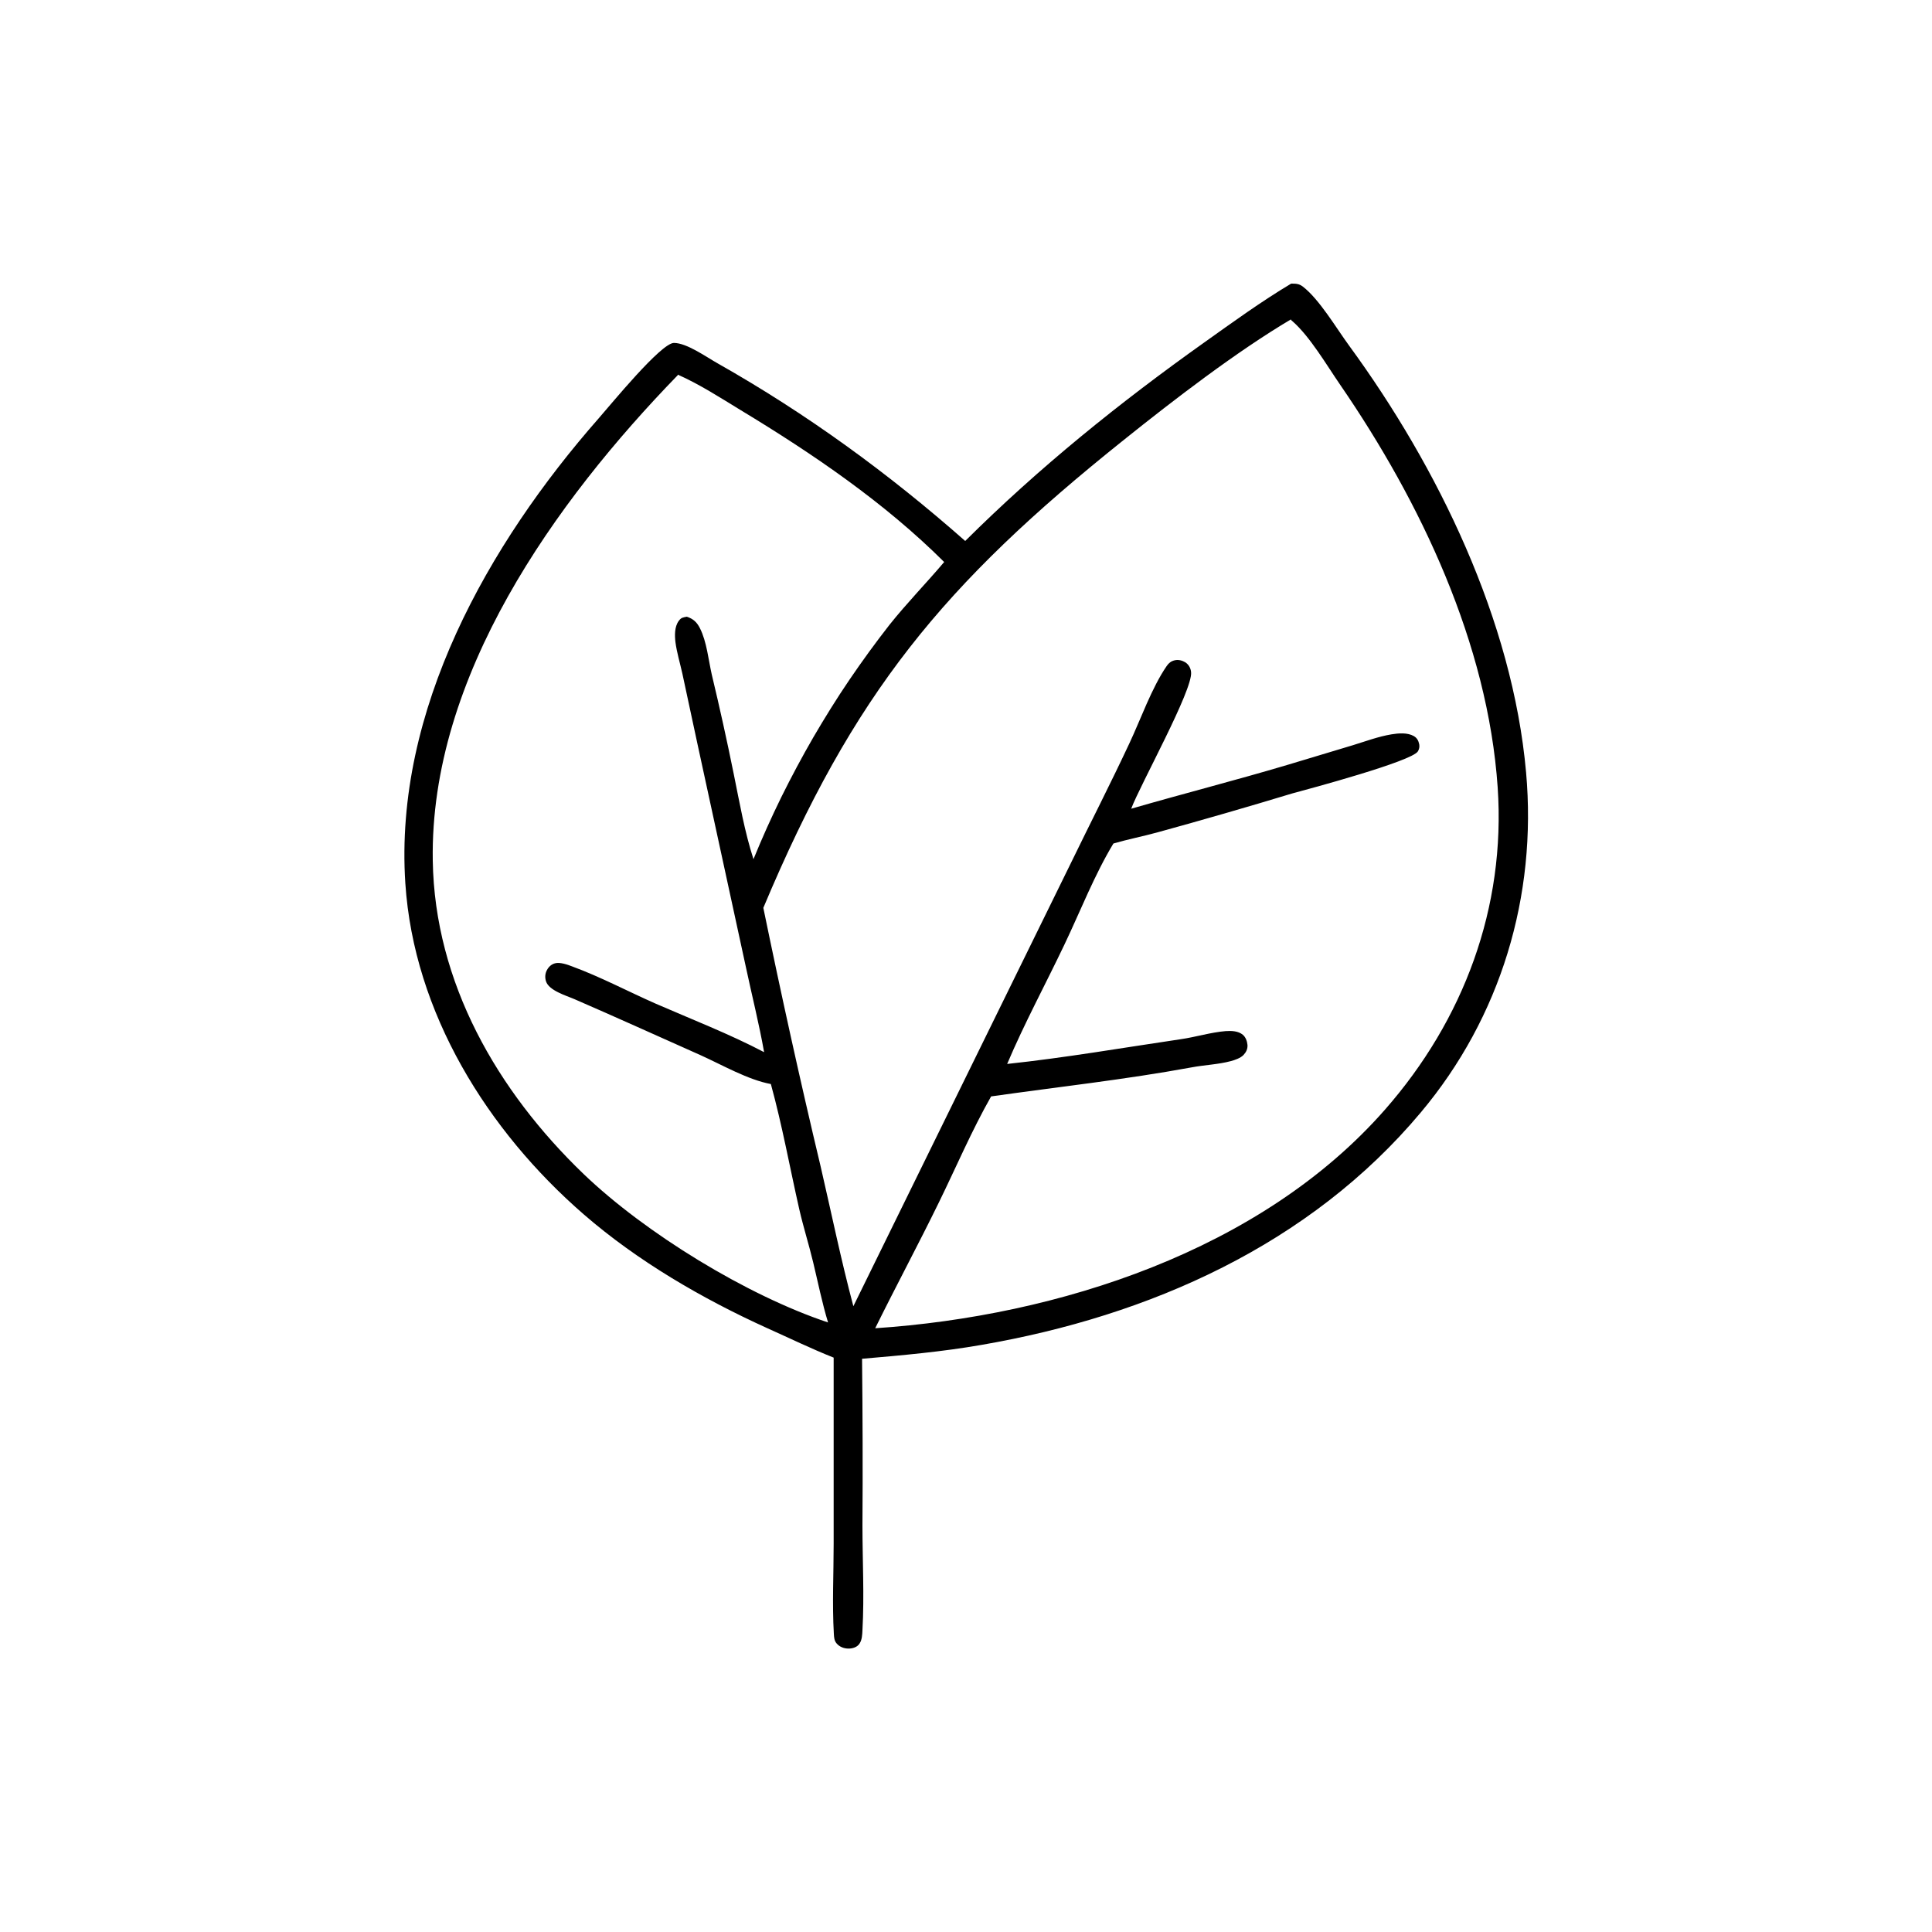 <?xml version="1.0" encoding="UTF-8"?>
<svg id="Layer_1" data-name="Layer 1" xmlns="http://www.w3.org/2000/svg" viewBox="0 0 100 100">
  <path d="m49.96,28c3.82-3.8,7.99-7.16,12.38-10.28,1.46-1.04,2.95-2.12,4.49-3.04.24,0,.4,0,.6.15.86.66,1.74,2.16,2.4,3.06,4.6,6.29,8.46,14.23,9.16,22.09.57,6.4-1.31,12.67-5.45,17.6-5.74,6.85-14.04,10.53-22.73,12.03-2.06.36-4.11.54-6.19.72.03,2.87.04,5.75.02,8.63,0,1.79.1,3.63,0,5.42-.01.22-.02.5-.15.69-.12.19-.36.26-.57.26-.24,0-.47-.09-.62-.27-.12-.14-.13-.31-.14-.49-.09-1.54-.01-3.13-.01-4.67v-9.63c-1.16-.46-2.31-1.02-3.45-1.53-3.35-1.52-6.69-3.46-9.48-5.88-4.99-4.33-8.8-10.44-9.24-17.14-.59-8.95,4.29-17.56,10.01-24.07.65-.74,3.22-3.89,3.89-3.9.67,0,1.68.73,2.27,1.06,4.63,2.62,8.84,5.69,12.82,9.2Zm16.86-11.47c-2.82,1.67-6.07,4.17-8.64,6.23-9.37,7.49-14.01,13.13-18.67,24.23.92,4.47,1.9,8.92,2.96,13.36.56,2.42,1.06,4.86,1.7,7.26l11.26-22.94c1-2.06,2.05-4.11,3.02-6.18.59-1.25,1.16-2.89,1.94-4.02.1-.15.23-.25.4-.29.19-.05.39,0,.56.1.18.12.28.3.3.51.1.92-2.64,5.84-3.1,7.07,2.69-.78,5.4-1.47,8.09-2.27l3.39-1.02c.65-.2,1.32-.45,1.99-.56.36-.06.83-.1,1.16.09.17.1.24.24.28.43.02.13,0,.24-.07.36-.32.52-5.62,1.94-6.51,2.18-2.31.7-4.63,1.37-6.96,2.01-.76.21-1.54.36-2.29.58-.98,1.62-1.71,3.5-2.53,5.22-.98,2.06-2.08,4.09-2.97,6.19,3-.32,6-.84,8.98-1.28.77-.11,1.57-.36,2.33-.42.3-.02.65-.01.89.19.15.13.22.33.24.53.01.21-.07.37-.21.52-.16.16-.43.25-.64.31-.67.18-1.38.2-2.06.33-3.43.63-6.91,1.01-10.36,1.5-1,1.76-1.81,3.66-2.7,5.48-1.07,2.19-2.22,4.33-3.3,6.52,9.44-.63,19.98-4.01,26.39-11.32,4.07-4.64,6.25-10.46,5.83-16.67-.51-7.45-3.98-14.77-8.15-20.84-.69-1-1.57-2.51-2.48-3.3-.02-.02-.05-.04-.07-.06Zm-31.74,2.89c-6.35,6.54-12.84,15.59-12.68,25.13.1,6.32,3.35,11.93,7.8,16.21,3.2,3.07,8.46,6.29,12.66,7.69-.31-1.02-.52-2.07-.77-3.11-.22-.92-.51-1.83-.72-2.75-.49-2.16-.88-4.33-1.47-6.48-1.19-.22-2.52-.99-3.63-1.49-2.18-.97-4.36-1.96-6.55-2.91-.42-.18-1.31-.44-1.46-.92-.06-.19-.05-.4.05-.58.09-.17.23-.3.42-.35.25-.07.65.07.88.16,1.47.54,2.9,1.3,4.33,1.93,1.86.81,3.82,1.57,5.61,2.51-.26-1.47-.63-2.93-.94-4.39l-2.5-11.52-.79-3.68c-.12-.54-.29-1.1-.36-1.64-.04-.34-.05-.79.17-1.09.13-.18.22-.18.42-.22.33.11.52.28.68.6.35.69.44,1.64.61,2.39.41,1.71.79,3.43,1.14,5.16.3,1.47.56,2.98,1.02,4.4.44-1.08.92-2.15,1.44-3.21.52-1.05,1.07-2.08,1.66-3.1.59-1.01,1.21-2.01,1.87-2.98.66-.97,1.35-1.92,2.07-2.84.9-1.13,1.9-2.15,2.83-3.25-3.09-3.08-6.81-5.61-10.53-7.86-1.05-.64-2.13-1.34-3.26-1.84Z"/>
</svg>